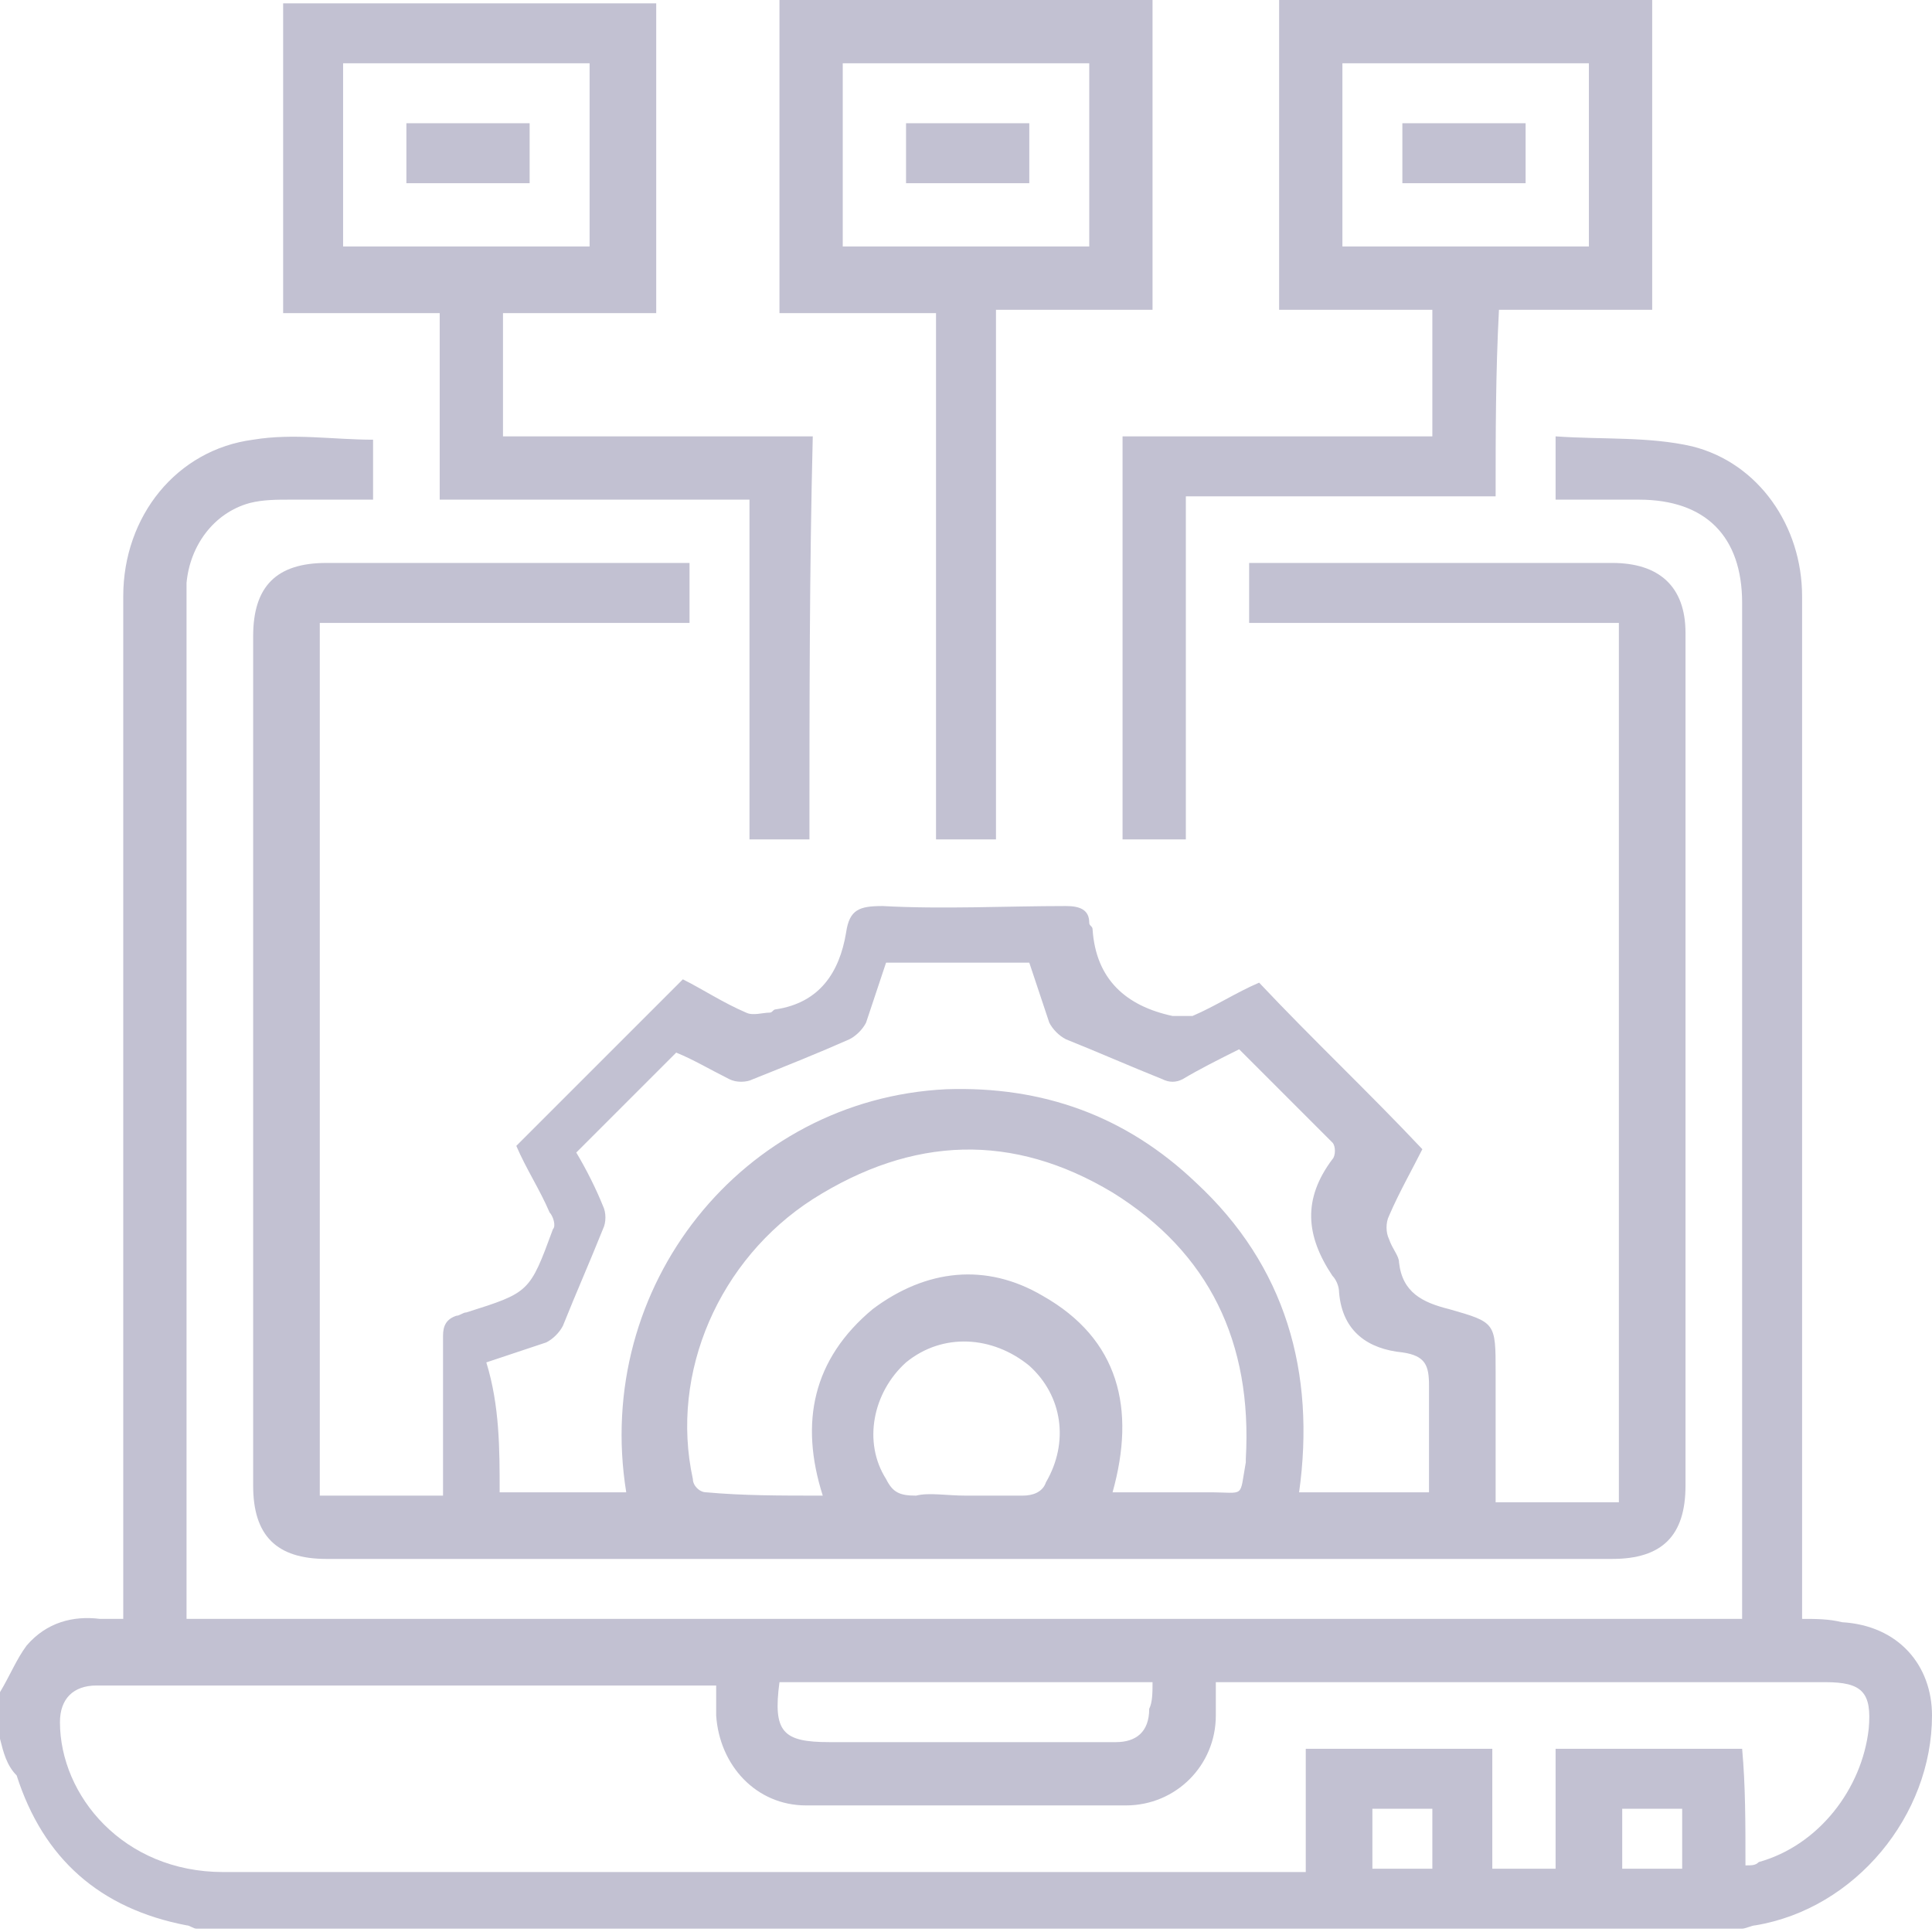 <svg width="58" height="58" viewBox="0 0 58 58" fill="none" xmlns="http://www.w3.org/2000/svg">
<g clip-path="url(#clip0_198_22281)">
<g clip-path="url(#clip1_198_22281)">
<path d="M0 50.8C0.3 50.3 0.5 49.8 0.8 49.4C1.4 48.7 2.2 48.5 3 48.6C3.2 48.6 3.4 48.6 3.7 48.6C3.7 48.3 3.7 48.1 3.7 47.9C3.7 37.9 3.7 27.9 3.7 17.9C3.7 15.5 5.3 13.5 7.6 13.2C8.8 13 10 13.2 11.2 13.2C11.2 13.8 11.2 14.3 11.2 15C10.4 15 9.6 15 8.7 15C8.3 15 7.9 15 7.5 15.1C6.4 15.4 5.7 16.4 5.6 17.5C5.6 17.7 5.6 18 5.6 18.2C5.6 28.1 5.6 38 5.6 47.9C5.6 48.1 5.6 48.3 5.6 48.6C21.2 48.6 36.7 48.6 52.3 48.6C52.3 48.4 52.3 48.2 52.3 48C52.3 38 52.3 28.1 52.3 18.1C52.3 16.1 51.2 15 49.2 15C48.4 15 47.6 15 46.7 15C46.7 14.4 46.7 13.8 46.7 13.1C48.1 13.2 49.5 13.1 50.8 13.4C52.8 13.9 54.1 15.8 54.1 17.9C54.1 23.8 54.1 29.6 54.1 35.5C54.1 39.7 54.1 43.8 54.1 48C54.1 48.2 54.1 48.4 54.1 48.6C54.5 48.6 54.9 48.6 55.3 48.7C57 48.8 58 50 58 51.5C58 54.5 55.7 57.3 52.7 57.8C52.6 57.8 52.4 57.9 52.3 57.9C36.8 57.9 21.3 57.9 5.9 57.9C5.8 57.9 5.7 57.8 5.6 57.8C3 57.3 1.3 55.8 0.5 53.3C0.2 53 0.1 52.6 0 52.2C0 51.7 0 51.3 0 50.8ZM52.4 56C52.6 56 52.7 56 52.8 55.9C54.6 55.4 55.9 53.7 56.1 51.9C56.2 50.8 55.9 50.5 54.8 50.5C48.9 50.5 43 50.5 37.1 50.5C36.9 50.5 36.7 50.5 36.5 50.5C36.5 50.9 36.5 51.2 36.5 51.5C36.5 53 35.3 54.2 33.8 54.2C30.6 54.2 27.4 54.2 24.2 54.2C22.7 54.2 21.6 53 21.5 51.5C21.5 51.2 21.5 50.9 21.5 50.6C21.4 50.6 21.3 50.6 21.2 50.6C15.1 50.6 9 50.6 2.9 50.6C2.2 50.6 1.8 51 1.8 51.7C1.8 53.9 3.7 56.2 6.7 56.2C17.3 56.2 28 56.2 38.6 56.2C38.8 56.2 39 56.2 39.2 56.2C39.2 54.9 39.2 53.7 39.2 52.5C41.1 52.5 42.9 52.5 44.8 52.5C44.8 53.7 44.8 54.9 44.8 56.1C45.5 56.1 46 56.1 46.7 56.1C46.7 54.9 46.7 53.7 46.7 52.5C48.6 52.5 50.4 52.5 52.3 52.5C52.4 53.6 52.4 54.7 52.4 56ZM34.6 50.5C30.8 50.5 27.1 50.5 23.4 50.5C23.2 52 23.5 52.3 24.9 52.3C27 52.3 29.1 52.3 31.2 52.3C32 52.3 32.7 52.3 33.5 52.3C34.1 52.3 34.5 52 34.5 51.3C34.6 51.1 34.6 50.8 34.6 50.5ZM43 56.1C43 55.5 43 54.9 43 54.3C42.4 54.3 41.8 54.3 41.2 54.3C41.2 54.9 41.2 55.5 41.2 56.1C41.8 56.1 42.4 56.1 43 56.1ZM48.7 54.3C48.7 54.9 48.7 55.5 48.7 56.1C49.3 56.1 49.9 56.1 50.5 56.1C50.5 55.5 50.5 54.9 50.5 54.3C49.9 54.3 49.3 54.3 48.7 54.3Z" fill="#C2C1D2"/>
<path d="M48.6 18.7C44.9 18.7 41.2 18.7 37.5 18.7C37.5 18.1 37.5 17.5 37.5 16.9C37.7 16.9 37.9 16.9 38.1 16.9C41.5 16.9 45 16.9 48.4 16.9C49.8 16.9 50.6 17.6 50.6 19C50.6 27.5 50.6 36.1 50.6 44.6C50.6 46.1 49.9 46.8 48.4 46.8C35.5 46.8 22.6 46.8 9.8 46.8C8.3 46.8 7.6 46.1 7.6 44.6C7.6 36.1 7.6 27.6 7.6 19.1C7.6 17.6 8.3 16.9 9.8 16.9C13.2 16.9 16.6 16.9 20.1 16.9C20.3 16.9 20.5 16.9 20.7 16.9C20.7 17.5 20.7 18.1 20.7 18.7C17 18.7 13.3 18.7 9.6 18.7C9.6 27.5 9.6 36.2 9.6 44.9C10.8 44.9 12 44.9 13.3 44.9C13.3 44.7 13.3 44.5 13.3 44.3C13.3 42.9 13.3 41.5 13.3 40.1C13.3 39.8 13.4 39.6 13.7 39.5C13.8 39.5 13.9 39.4 14 39.4C15.9 38.8 15.9 38.8 16.6 36.9C16.7 36.8 16.6 36.5 16.5 36.4C16.2 35.7 15.8 35.1 15.5 34.4C17.2 32.7 18.8 31.1 20.5 29.4C21.1 29.7 21.7 30.1 22.4 30.4C22.6 30.5 22.9 30.4 23.1 30.4C23.2 30.4 23.2 30.3 23.3 30.3C24.6 30.1 25.2 29.2 25.4 28C25.5 27.3 25.8 27.2 26.5 27.2C28.3 27.3 30.2 27.2 32 27.2C32.4 27.2 32.7 27.3 32.7 27.7C32.7 27.8 32.8 27.8 32.8 27.9C32.9 29.4 33.8 30.2 35.2 30.5C35.4 30.5 35.6 30.5 35.8 30.5C36.5 30.2 37.1 29.8 37.8 29.5C39.4 31.2 41.1 32.8 42.7 34.5C42.4 35.1 42 35.8 41.7 36.5C41.6 36.7 41.6 37 41.7 37.2C41.8 37.5 42 37.7 42 37.9C42.1 38.8 42.7 39.1 43.5 39.3C44.9 39.7 44.9 39.7 44.9 41.2C44.9 42.3 44.9 43.4 44.9 44.5C44.9 44.7 44.9 44.9 44.9 45.1C46.2 45.1 47.4 45.1 48.6 45.1C48.6 36.1 48.6 27.4 48.6 18.7ZM15 44.8C16.3 44.8 17.6 44.8 18.8 44.8C17.8 38.6 22.3 33 28.4 32.7C31.3 32.6 33.8 33.5 35.9 35.5C38.6 38 39.5 41.2 39 44.8C40.3 44.8 41.6 44.8 42.9 44.8C42.9 43.7 42.9 42.7 42.9 41.6C42.9 41 42.8 40.7 42.1 40.6C41.1 40.5 40.3 40 40.2 38.8C40.2 38.6 40.1 38.4 40 38.3C39.2 37.1 39.1 36 40 34.8C40.1 34.7 40.1 34.4 40 34.3C39.1 33.4 38.1 32.4 37.2 31.5C36.6 31.8 36 32.1 35.5 32.4C35.3 32.5 35.1 32.5 34.9 32.4C33.9 32 33 31.6 32 31.2C31.8 31.1 31.6 30.9 31.5 30.7C31.3 30.1 31.1 29.5 30.9 28.9C29.5 28.9 28.1 28.9 26.6 28.9C26.4 29.5 26.2 30.1 26 30.7C25.9 30.9 25.7 31.1 25.5 31.2C24.6 31.6 23.6 32 22.6 32.4C22.4 32.5 22.1 32.5 21.9 32.4C21.3 32.1 20.8 31.8 20.3 31.6C19.3 32.6 18.3 33.6 17.3 34.6C17.6 35.1 17.9 35.7 18.1 36.2C18.2 36.4 18.2 36.7 18.1 36.9C17.7 37.9 17.3 38.8 16.9 39.8C16.8 40 16.6 40.2 16.4 40.3C15.8 40.5 15.2 40.7 14.6 40.9C15 42.2 15 43.5 15 44.8ZM24.7 44.9C24 42.7 24.4 40.8 26.2 39.3C27.8 38.1 29.6 37.9 31.3 38.9C33.6 40.2 34.1 42.3 33.4 44.8C34.4 44.8 35.4 44.8 36.3 44.8C37.4 44.8 37.2 45 37.4 43.9V43.8C37.6 40.3 36.3 37.6 33.4 35.8C30.4 34 27.4 34.1 24.4 36C21.6 37.8 20.1 41.2 20.8 44.4C20.8 44.6 21 44.8 21.2 44.8C22.3 44.9 23.4 44.9 24.7 44.9ZM29 44.9C29.6 44.9 30.1 44.9 30.7 44.9C31 44.9 31.3 44.8 31.4 44.5C32.1 43.3 31.9 41.9 30.9 41C29.8 40.1 28.3 40 27.2 40.9C26.2 41.8 25.9 43.3 26.6 44.4C26.8 44.8 27 44.9 27.5 44.9C27.9 44.8 28.4 44.9 29 44.9Z" fill="#C2C1D2"/>
<path d="M24.3 25.2C23.7 25.2 23.1 25.2 22.5 25.2C22.5 21.8 22.5 18.4 22.5 15C19.4 15 16.3 15 13.2 15C13.2 13.1 13.2 11.3 13.2 9.4C11.6 9.4 10.1 9.4 8.5 9.4C8.5 6.3 8.5 3.2 8.5 0.1C12.2 0.1 15.9 0.1 19.7 0.1C19.7 3.2 19.7 6.3 19.7 9.4C18.2 9.4 16.6 9.4 15.1 9.4C15.1 10.7 15.1 11.9 15.1 13.1C18.2 13.1 21.3 13.1 24.4 13.1C24.3 17.1 24.3 21.1 24.3 25.2ZM17.7 7.4C17.7 5.5 17.7 3.7 17.7 1.9C15.2 1.9 12.8 1.9 10.3 1.9C10.3 3.8 10.3 5.6 10.3 7.4C12.8 7.4 15.3 7.4 17.7 7.4Z" fill="#C2C1D2"/>
<path d="M44.9 14.9C41.7 14.9 38.7 14.9 35.6 14.9C35.6 18.3 35.6 21.7 35.6 25.2C34.9 25.2 34.4 25.2 33.7 25.2C33.7 21.2 33.7 17.2 33.7 13.1C36.8 13.1 39.9 13.1 43 13.1C43 11.8 43 10.6 43 9.3C41.5 9.3 39.9 9.3 38.4 9.3C38.4 6.2 38.4 3.1 38.4 0C42.1 0 45.8 0 49.6 0C49.6 3.1 49.6 6.1 49.6 9.3C48.1 9.3 46.5 9.3 45 9.3C44.9 11.2 44.9 13 44.9 14.9ZM47.7 1.9C45.2 1.9 42.8 1.9 40.3 1.9C40.3 3.8 40.3 5.6 40.3 7.4C42.8 7.4 45.3 7.4 47.7 7.4C47.7 5.5 47.7 3.7 47.7 1.9Z" fill="#C2C1D2"/>
<path d="M29.9 9.3C29.9 14.6 29.9 19.9 29.9 25.2C29.3 25.2 28.7 25.2 28.1 25.2C28.1 19.9 28.1 14.7 28.1 9.4C26.5 9.4 25 9.4 23.4 9.4C23.4 6.2 23.4 3.2 23.4 0C27.1 0 30.8 0 34.6 0C34.6 3.1 34.6 6.1 34.6 9.3C33.1 9.3 31.5 9.3 29.9 9.3ZM32.7 1.9C30.2 1.9 27.7 1.9 25.3 1.9C25.3 3.8 25.3 5.6 25.3 7.4C27.8 7.4 30.2 7.4 32.7 7.4C32.7 5.6 32.7 3.7 32.7 1.9Z" fill="#C2C1D2"/>
<path d="M15.9 3.7C15.9 4.3 15.9 4.9 15.9 5.5C14.7 5.5 13.5 5.5 12.2 5.5C12.2 4.9 12.2 4.3 12.2 3.7C13.4 3.7 14.6 3.7 15.9 3.7Z" fill="#C2C1D2"/>
<path d="M42.1 5.5C42.1 4.9 42.1 4.3 42.1 3.7C43.3 3.7 44.5 3.7 45.8 3.7C45.8 4.3 45.8 4.9 45.8 5.5C44.6 5.5 43.4 5.5 42.1 5.5Z" fill="#C2C1D2"/>
<path d="M27.2 3.7C28.4 3.7 29.6 3.7 30.9 3.7C30.9 4.3 30.9 4.9 30.9 5.5C29.7 5.5 28.5 5.5 27.2 5.5C27.2 5 27.2 4.4 27.2 3.7Z" fill="#C2C1D2"/>
</g>
</g>
<defs>
<clipPath id="clip0_198_22281">
<rect width="58" height="58" fill="white"/>
</clipPath>
<clipPath id="clip1_198_22281">
<rect width="58" height="58" fill="white"/>
</clipPath>
</defs>
</svg>
